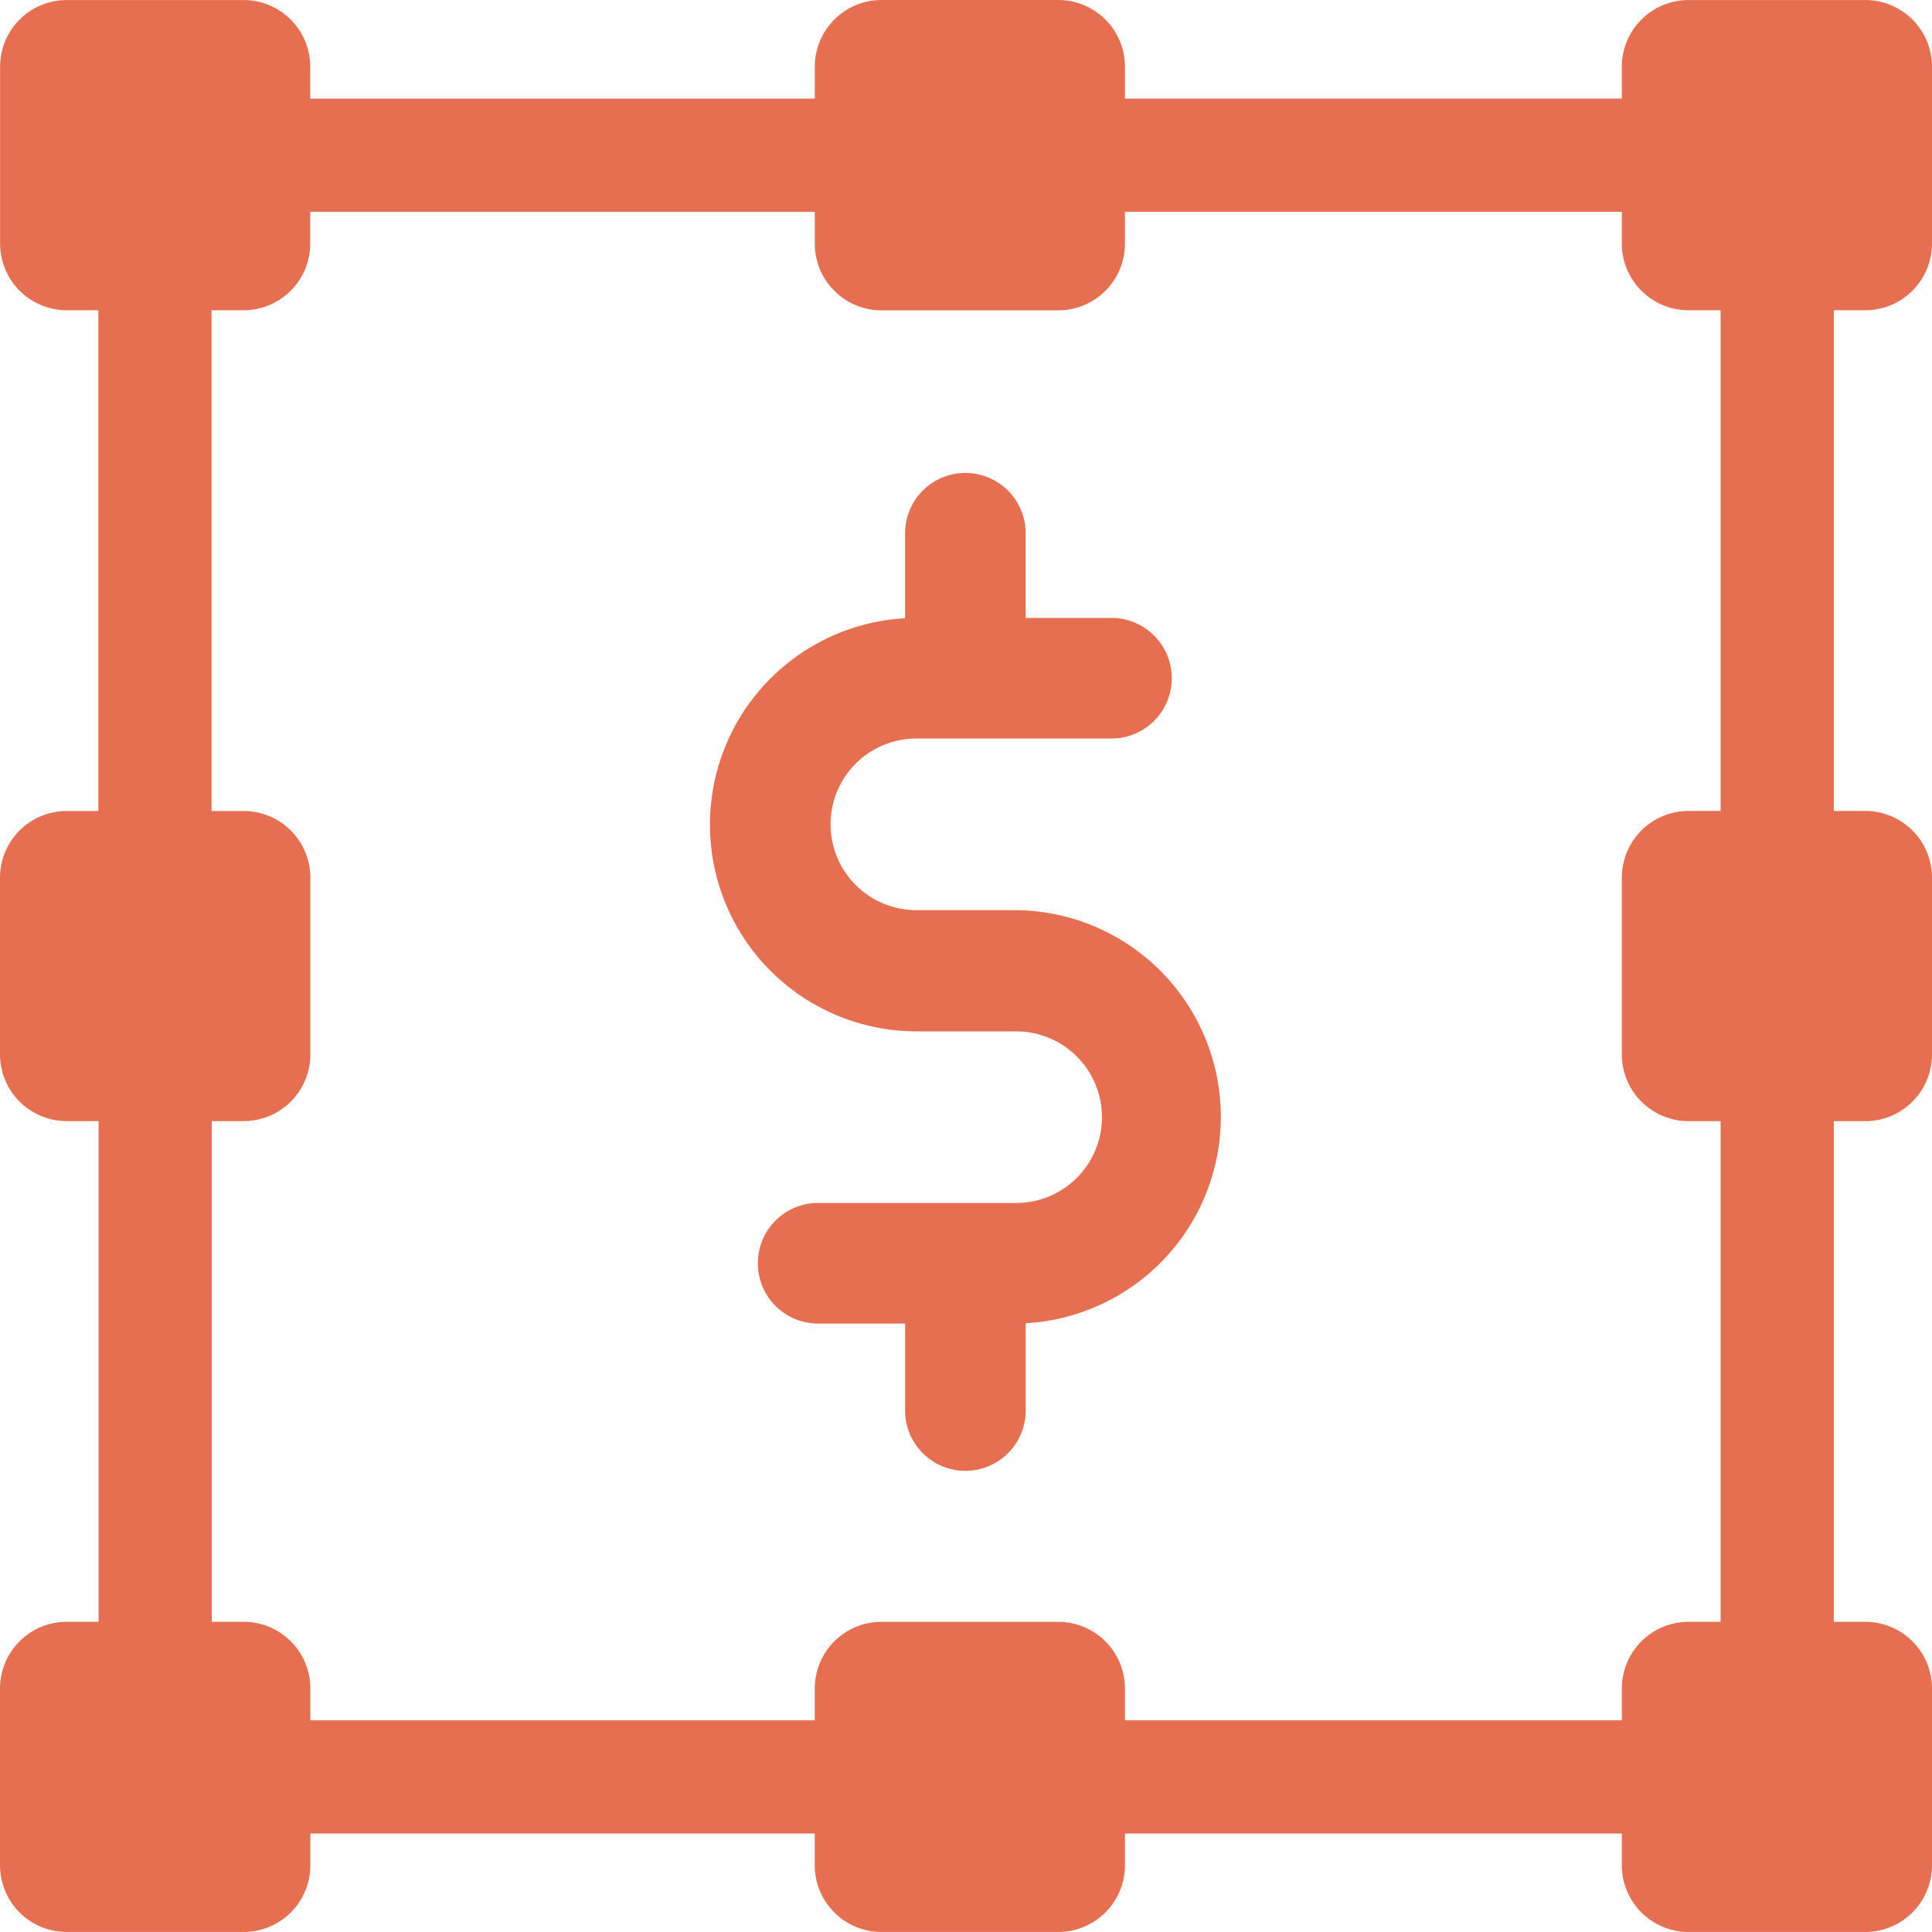 <svg xmlns="http://www.w3.org/2000/svg" width="64.999" height="64.998" viewBox="0 0 64.999 64.998">
  <g id="Allocate_Budget_Evenly" data-name="Allocate Budget Evenly" transform="translate(0.003 0.001)">
    <g id="Group_2491" data-name="Group 2491" transform="translate(3.313 6.628)">
      <path id="Path_2917" data-name="Path 2917" d="M28,76.662a1.9,1.9,0,0,0,1.9-1.9V54.1a1.9,1.9,0,0,0-3.809,0V74.757A1.9,1.9,0,0,0,28,76.662Z" transform="translate(-26.098 -52.198)" fill="#e76f51"/>
      <path id="Path_2918" data-name="Path 2918" d="M29.907,269a1.9,1.9,0,0,0-3.809,0v20.654a1.9,1.9,0,1,0,3.809,0Z" transform="translate(-26.098 -239.814)" fill="#e76f51"/>
      <path id="Path_2919" data-name="Path 2919" d="M74.886,455.893H54.1a1.9,1.9,0,0,0,0,3.809H74.886a1.9,1.9,0,1,0,0-3.809Z" transform="translate(-48.885 -404.645)" fill="#e76f51"/>
    </g>
    <g id="Group_2492" data-name="Group 2492" transform="translate(34.036 3.315)">
      <path id="Path_2920" data-name="Path 2920" d="M290.542,455.893H270.017a1.9,1.9,0,1,0,0,3.809h20.525a1.9,1.9,0,0,0,0-3.809Z" transform="translate(-268.112 -401.332)" fill="#e76f51"/>
      <path id="Path_2921" data-name="Path 2921" d="M457.8,267.094a1.9,1.9,0,0,0-1.9,1.9v20.654a1.9,1.9,0,1,0,3.809,0V269a1.9,1.9,0,0,0-1.909-1.906Z" transform="translate(-432.052 -236.501)" fill="#e76f51"/>
      <path id="Path_2922" data-name="Path 2922" d="M457.8,52.2a1.9,1.9,0,0,0-1.9,1.9V74.756a1.9,1.9,0,1,0,3.809,0V54.1a1.9,1.9,0,0,0-1.909-1.9Z" transform="translate(-432.052 -48.884)" fill="#e76f51"/>
      <path id="Path_2923" data-name="Path 2923" d="M270.017,29.909h20.525a1.9,1.9,0,1,0,0-3.809H270.017a1.9,1.9,0,0,0,0,3.809Z" transform="translate(-268.112 -26.1)" fill="#e76f51"/>
    </g>
    <path id="Path_2924" data-name="Path 2924" d="M74.884,26.1H54.1a1.9,1.9,0,0,0,0,3.81H74.884a1.9,1.9,0,0,0,0-3.81Z" transform="translate(-45.57 -22.784)" fill="#e76f51"/>
    <path id="Path_2925" data-name="Path 2925" d="M2.242,10.437H8.193A2.245,2.245,0,0,0,10.435,8.2V2.244A2.245,2.245,0,0,0,8.193,0H2.242A2.245,2.245,0,0,0,0,2.244V8.2a2.245,2.245,0,0,0,2.242,2.237Z" fill="#e76f51"/>
    <path id="Path_2926" data-name="Path 2926" d="M432.035,10.437h5.951A2.245,2.245,0,0,0,440.228,8.2V2.244A2.245,2.245,0,0,0,437.986,0h-5.951a2.245,2.245,0,0,0-2.242,2.242V8.2A2.245,2.245,0,0,0,432.035,10.437Z" transform="translate(-375.232)" fill="#e76f51"/>
    <path id="Path_2927" data-name="Path 2927" d="M8.2,429.794H2.245A2.245,2.245,0,0,0,0,432.036v5.951a2.245,2.245,0,0,0,2.242,2.242H8.2a2.245,2.245,0,0,0,2.242-2.242v-5.951A2.245,2.245,0,0,0,8.2,429.794Z" transform="translate(-0.003 -375.232)" fill="#e76f51"/>
    <path id="Path_2928" data-name="Path 2928" d="M437.99,429.794h-5.951a2.245,2.245,0,0,0-2.242,2.242v5.951a2.245,2.245,0,0,0,2.242,2.242h5.951a2.245,2.245,0,0,0,2.242-2.242v-5.951a2.245,2.245,0,0,0-2.242-2.242Z" transform="translate(-375.236 -375.232)" fill="#e76f51"/>
    <path id="Path_2929" data-name="Path 2929" d="M8.2,214.9H2.245A2.245,2.245,0,0,0,0,217.14v5.951a2.245,2.245,0,0,0,2.242,2.242H8.2a2.245,2.245,0,0,0,2.242-2.242V217.14A2.245,2.245,0,0,0,8.2,214.9Z" transform="translate(-0.003 -187.616)" fill="#e76f51"/>
    <path id="Path_2930" data-name="Path 2930" d="M432.035,225.334h5.951a2.245,2.245,0,0,0,2.242-2.242V217.14a2.245,2.245,0,0,0-2.242-2.242h-5.951a2.245,2.245,0,0,0-2.242,2.242v5.951a2.245,2.245,0,0,0,2.242,2.243Z" transform="translate(-375.232 -187.616)" fill="#e76f51"/>
    <g id="Group_2493" data-name="Group 2493" transform="translate(27.409 0.002)">
      <path id="Path_2931" data-name="Path 2931" d="M226.347,432.038v5.95a2.244,2.244,0,0,1-2.241,2.242h-5.952a2.245,2.245,0,0,1-2.243-2.242v-5.95a2.245,2.245,0,0,1,2.243-2.242h5.952a2.244,2.244,0,0,1,2.241,2.242Z" transform="translate(-215.912 -375.235)" fill="#e76f51"/>
      <path id="Path_2932" data-name="Path 2932" d="M226.347,2.246V8.2a2.244,2.244,0,0,1-2.241,2.241h-5.952A2.245,2.245,0,0,1,215.912,8.2V2.246A2.246,2.246,0,0,1,218.155,0h5.952A2.245,2.245,0,0,1,226.347,2.246Z" transform="translate(-215.912 -0.003)" fill="#e76f51"/>
      <g id="coin" transform="translate(-185.425 -91.628)">
        <g id="Group_2496" data-name="Group 2496" transform="translate(182.4 108)">
          <g id="Group_2495" data-name="Group 2495">
            <path id="Path_2934" data-name="Path 2934" d="M192.131,122.745h-3.288a3.387,3.387,0,0,1,0-6.774h6.564a1.528,1.528,0,1,0,0-3.057H192.02v-3.387a1.529,1.529,0,0,0-3.057,0v3.387h-.11a6.455,6.455,0,1,0,0,12.91h3.288a3.387,3.387,0,1,1,0,6.773h-6.564a1.529,1.529,0,1,0,0,3.057h3.387v3.387a1.529,1.529,0,1,0,3.057,0v-3.387h.11a6.454,6.454,0,0,0,0-12.909Z" transform="translate(-182.4 -108)" fill="#e76f51" stroke="#e76f51" stroke-width="1"/>
          </g>
        </g>
      </g>
    </g>
  </g>
</svg>